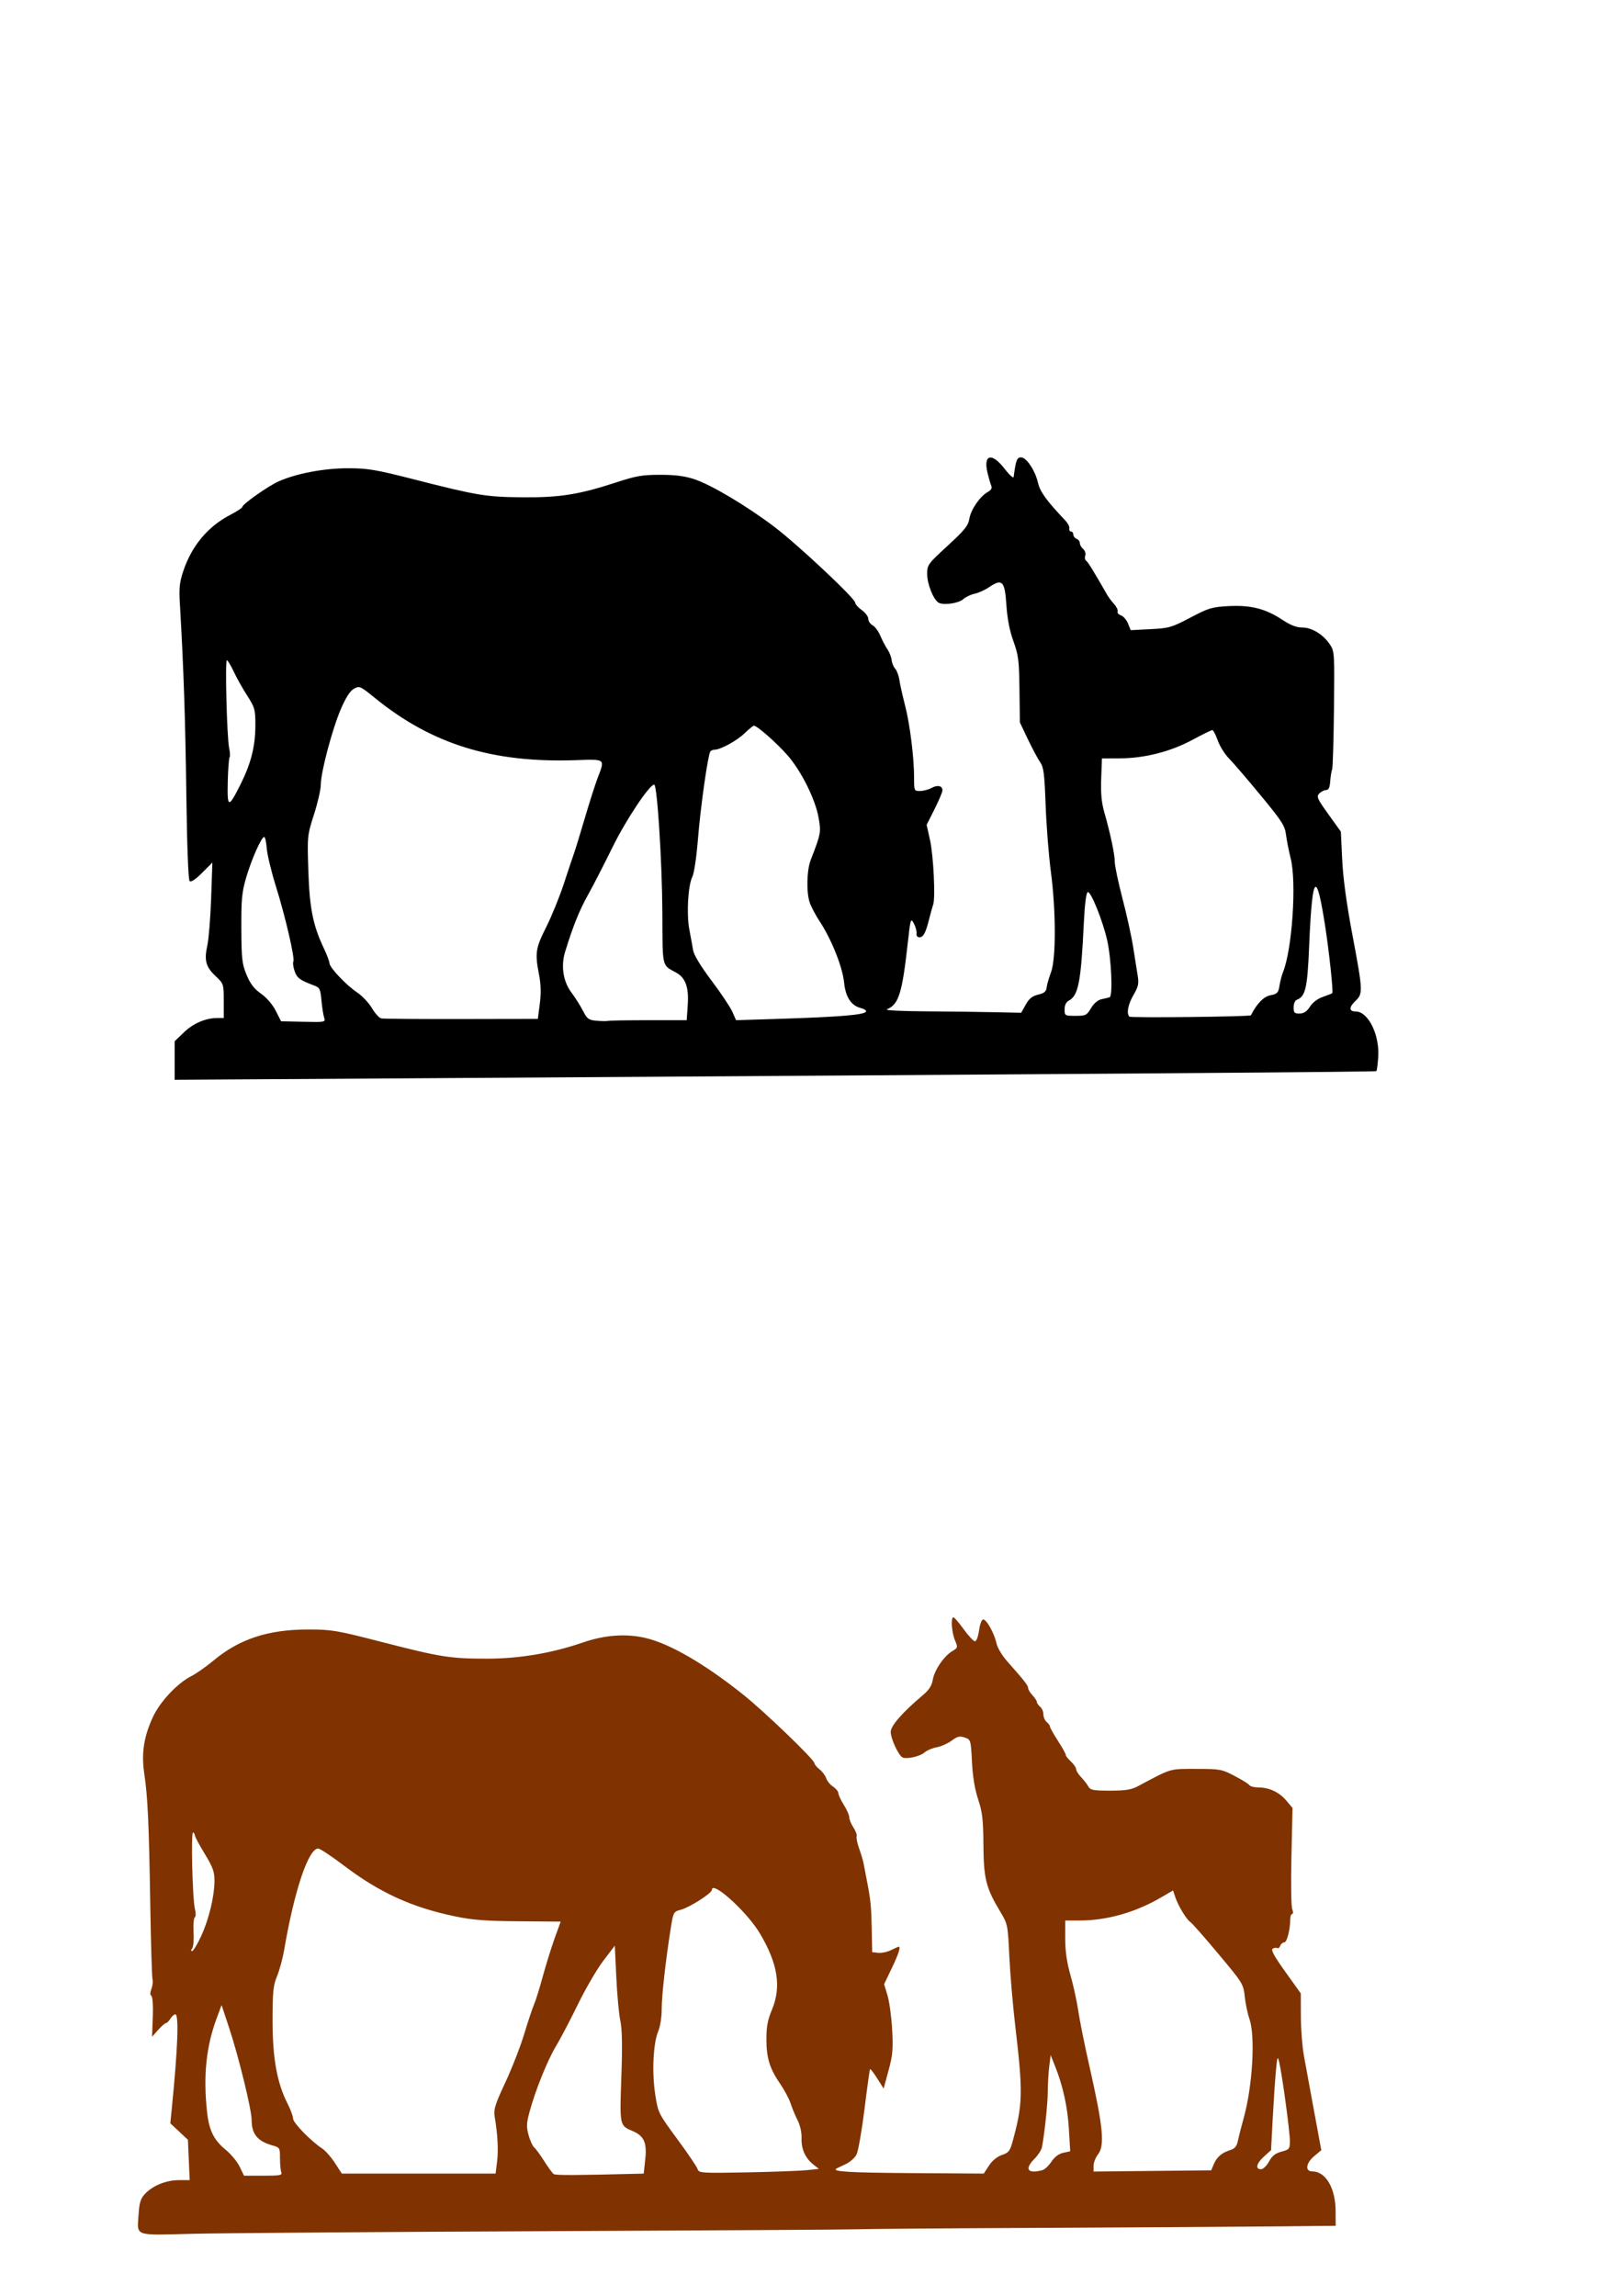 <?xml version="1.0" encoding="UTF-8" standalone="no"?>
<!-- Created with Inkscape (http://www.inkscape.org/) -->
<svg
   xmlns:dc="http://purl.org/dc/elements/1.1/"
   xmlns:cc="http://creativecommons.org/ns#"
   xmlns:rdf="http://www.w3.org/1999/02/22-rdf-syntax-ns#"
   xmlns:svg="http://www.w3.org/2000/svg"
   xmlns="http://www.w3.org/2000/svg"
   xmlns:sodipodi="http://sodipodi.sourceforge.net/DTD/sodipodi-0.dtd"
   xmlns:inkscape="http://www.inkscape.org/namespaces/inkscape"
   width="744.094"
   height="1052.362"
   id="svg2"
   sodipodi:version="0.32"
   inkscape:version="0.46"
   sodipodi:docname="HorsesGrazing.svg"
   inkscape:output_extension="org.inkscape.output.svg.inkscape">
  <defs
     id="defs4">
    <inkscape:perspective
       sodipodi:type="inkscape:persp3d"
       inkscape:vp_x="0 : 526.18109 : 1"
       inkscape:vp_y="0 : 1000 : 0"
       inkscape:vp_z="744.09448 : 526.18109 : 1"
       inkscape:persp3d-origin="372.04724 : 350.78739 : 1"
       id="perspective10" />
    <inkscape:perspective
       id="perspective2390"
       inkscape:persp3d-origin="372.04724 : 350.78739 : 1"
       inkscape:vp_z="744.09448 : 526.18109 : 1"
       inkscape:vp_y="0 : 1000 : 0"
       inkscape:vp_x="0 : 526.18109 : 1"
       sodipodi:type="inkscape:persp3d" />
    <inkscape:perspective
       id="perspective3520"
       inkscape:persp3d-origin="372.04724 : 350.78739 : 1"
       inkscape:vp_z="744.09448 : 526.18109 : 1"
       inkscape:vp_y="0 : 1000 : 0"
       inkscape:vp_x="0 : 526.18109 : 1"
       sodipodi:type="inkscape:persp3d" />
    <inkscape:perspective
       id="perspective3962"
       inkscape:persp3d-origin="372.04724 : 350.78739 : 1"
       inkscape:vp_z="744.09448 : 526.18109 : 1"
       inkscape:vp_y="0 : 1000 : 0"
       inkscape:vp_x="0 : 526.18109 : 1"
       sodipodi:type="inkscape:persp3d" />
    <inkscape:perspective
       id="perspective4021"
       inkscape:persp3d-origin="372.04724 : 350.78739 : 1"
       inkscape:vp_z="744.09448 : 526.18109 : 1"
       inkscape:vp_y="0 : 1000 : 0"
       inkscape:vp_x="0 : 526.18109 : 1"
       sodipodi:type="inkscape:persp3d" />
    <inkscape:perspective
       id="perspective4060"
       inkscape:persp3d-origin="372.04724 : 350.78739 : 1"
       inkscape:vp_z="744.09448 : 526.18109 : 1"
       inkscape:vp_y="0 : 1000 : 0"
       inkscape:vp_x="0 : 526.18109 : 1"
       sodipodi:type="inkscape:persp3d" />
  </defs>
  <sodipodi:namedview
     id="base"
     pagecolor="#ffffff"
     bordercolor="#666666"
     borderopacity="1.0"
     gridtolerance="10000"
     guidetolerance="10"
     objecttolerance="10"
     inkscape:pageopacity="0.0"
     inkscape:pageshadow="2"
     inkscape:zoom="0.49497475"
     inkscape:cx="60.389167"
     inkscape:cy="59.94385"
     inkscape:document-units="px"
     inkscape:current-layer="layer1"
     showgrid="false"
     inkscape:window-width="1280"
     inkscape:window-height="1002"
     inkscape:window-x="1148"
     inkscape:window-y="-4" />
  <g
     inkscape:label="Layer 1"
     inkscape:groupmode="layer"
     id="layer1">
    <path
       style="fill:#000000"
       d="M 468.112,209.643 C 466.252,209.643 465.727,210.965 464.737,218.581 C 464.63,219.407 462.832,217.81 460.581,214.893 C 454.63,207.184 450.668,208.249 452.799,216.987 C 453.356,219.269 454.119,221.846 454.487,222.706 C 454.93,223.741 454.376,224.686 452.862,225.518 C 449.328,227.459 445.092,233.595 444.424,237.768 C 443.919,240.93 442.322,242.94 434.456,250.174 C 425.307,258.588 425.081,258.887 425.081,263.237 C 425.081,267.665 427.922,274.787 430.268,276.237 C 432.406,277.558 439.502,276.578 441.581,274.674 C 442.684,273.664 445.03,272.548 446.799,272.174 C 448.569,271.8 451.581,270.437 453.487,269.143 C 459.484,265.074 460.675,266.307 461.393,277.237 C 461.811,283.603 462.858,289.027 464.612,293.893 C 466.934,300.338 467.239,302.758 467.393,316.143 L 467.581,331.143 L 471.299,338.956 C 473.355,343.262 475.897,347.987 476.924,349.456 C 478.499,351.707 478.873,354.814 479.393,369.143 C 479.732,378.493 480.822,392.218 481.799,399.643 C 484.149,417.503 484.185,439.508 481.862,445.643 C 480.925,448.118 480.019,451.255 479.862,452.612 C 479.64,454.53 478.757,455.265 475.956,455.924 C 473.266,456.557 471.84,457.722 470.268,460.518 L 468.174,464.237 L 456.362,463.987 C 449.876,463.84 435.581,463.646 424.581,463.581 C 413.353,463.514 405.458,463.126 406.581,462.674 C 412.018,460.485 413.604,455.444 416.174,432.331 C 417.437,420.973 417.543,420.647 418.987,423.331 C 419.811,424.862 420.351,426.931 420.206,427.893 C 420.051,428.912 420.598,429.643 421.487,429.643 C 423.346,429.643 424.38,427.688 426.018,421.143 C 426.706,418.393 427.525,415.468 427.831,414.643 C 428.919,411.705 427.955,392.014 426.393,385.112 L 424.831,378.081 L 428.456,370.893 C 430.451,366.93 432.081,363.048 432.081,362.268 C 432.081,360.155 429.786,359.673 427.018,361.206 C 425.671,361.952 423.343,362.561 421.831,362.581 C 419.13,362.615 419.081,362.511 419.081,356.581 C 419.081,347.193 417.172,331.946 414.893,323.143 C 413.754,318.743 412.596,313.568 412.331,311.643 C 412.065,309.718 411.183,307.386 410.393,306.487 C 409.603,305.587 408.886,303.787 408.768,302.487 C 408.65,301.186 407.787,299.018 406.862,297.643 C 405.936,296.268 404.464,293.467 403.612,291.424 C 402.76,289.382 401.182,287.232 400.081,286.643 C 398.98,286.054 398.081,284.718 398.081,283.674 C 398.081,282.631 396.731,280.818 395.081,279.643 C 393.431,278.468 392.081,276.946 392.081,276.268 C 392.081,274.323 365.579,249.472 354.924,241.424 C 342.238,231.843 326.107,222.235 318.362,219.674 C 313.848,218.182 309.551,217.643 302.674,217.643 C 294.559,217.643 291.65,218.131 282.549,221.112 C 265.518,226.691 256.641,228.101 239.581,227.956 C 222.818,227.813 218.89,227.163 189.674,219.706 C 172.101,215.22 168.546,214.643 159.487,214.643 C 148.555,214.643 135.965,217.017 127.768,220.643 C 122.979,222.762 111.085,231.145 111.081,232.393 C 111.079,232.807 108.552,234.448 105.487,236.049 C 95.27,241.388 87.939,250.161 84.049,261.706 C 82.33,266.809 82.042,269.535 82.456,276.549 C 84.173,305.691 84.977,329.704 85.424,364.018 C 85.729,387.389 86.335,403.272 86.924,403.862 C 87.566,404.503 89.545,403.21 92.643,400.112 L 97.362,395.393 L 96.799,411.768 C 96.484,420.775 95.694,430.507 95.049,433.424 C 93.541,440.248 94.356,443.207 98.893,447.487 C 102.526,450.914 102.581,451.072 102.581,458.799 L 102.581,466.643 L 99.674,466.643 C 94.322,466.644 88.67,469.046 84.362,473.174 L 80.081,477.299 L 80.081,486.112 L 80.081,494.956 L 180.831,494.331 C 520.13,492.168 630.63,491.338 631.018,490.987 C 631.259,490.769 631.628,487.94 631.862,484.706 C 632.606,474.422 627.308,463.643 621.518,463.643 C 618.359,463.643 618.397,461.634 621.581,458.643 C 624.907,455.518 624.836,454.016 620.049,428.581 C 617.369,414.338 615.776,402.78 615.362,394.174 L 614.737,381.206 L 609.018,373.237 C 603.849,366.036 603.464,365.103 604.862,363.706 C 605.713,362.854 607.114,362.152 607.987,362.143 C 609.121,362.132 609.658,361.002 609.862,358.143 C 610.019,355.943 610.417,353.468 610.737,352.643 C 611.057,351.818 611.426,339.301 611.581,324.862 C 611.855,299.335 611.817,298.527 609.706,295.393 C 606.582,290.758 601.461,287.643 597.018,287.643 C 594.383,287.643 591.66,286.584 587.924,284.112 C 580.246,279.031 573.499,277.297 563.331,277.831 C 555.617,278.235 554.147,278.687 545.737,283.112 C 537.138,287.636 535.998,287.962 527.487,288.393 L 518.393,288.862 L 517.143,285.768 C 516.442,284.075 514.995,282.421 513.924,282.081 C 512.853,281.741 512.158,280.94 512.393,280.299 C 512.628,279.658 511.906,278.141 510.799,276.924 C 509.693,275.707 508.285,273.829 507.674,272.768 C 500.931,261.062 498.771,257.553 497.956,257.049 C 497.428,256.723 497.24,255.65 497.549,254.674 C 497.861,253.694 497.422,252.341 496.581,251.643 C 495.743,250.948 495.081,249.762 495.081,248.987 C 495.081,248.212 494.406,247.303 493.581,246.987 C 492.756,246.67 492.081,245.784 492.081,245.018 C 492.081,244.252 491.592,243.643 491.018,243.643 C 490.444,243.643 490.107,243.009 490.268,242.237 C 490.43,241.464 489.564,239.777 488.331,238.487 C 479.964,229.735 476.802,225.382 475.924,221.424 C 474.675,215.794 470.598,209.643 468.112,209.643 z M 104.018,302.643 C 104.404,302.643 105.812,304.966 107.143,307.831 C 108.475,310.695 111.268,315.658 113.331,318.862 C 116.841,324.315 117.081,325.195 117.081,332.456 C 117.081,341.991 115.102,349.889 110.331,359.424 C 104.703,370.671 104.135,370.553 104.424,358.237 C 104.561,352.436 104.948,347.432 105.268,347.112 C 105.588,346.792 105.479,344.866 105.049,342.831 C 104.02,337.953 103.114,302.643 104.018,302.643 z M 164.237,314.956 C 165.595,314.903 167.163,316.101 171.706,319.799 C 197.862,341.094 225.542,349.726 263.706,348.456 C 277.842,347.985 277.411,347.646 273.987,356.643 C 272.836,359.668 270.18,367.993 268.081,375.143 C 265.981,382.293 263.768,389.493 263.174,391.143 C 262.58,392.793 260.471,399.093 258.487,405.143 C 256.503,411.193 252.85,420.129 250.393,425.018 C 245.545,434.662 245.219,436.826 247.112,446.643 C 247.993,451.211 248.122,455.192 247.487,460.081 L 246.581,467.049 L 211.581,467.112 C 192.331,467.151 175.794,467.022 174.831,466.831 C 173.868,466.639 171.928,464.518 170.518,462.112 C 169.108,459.705 166.047,456.465 163.737,454.924 C 158.75,451.598 151.063,443.482 151.049,441.518 C 151.044,440.755 149.891,437.668 148.456,434.643 C 143.491,424.181 141.913,416.307 141.362,399.081 C 140.854,383.21 140.877,382.941 143.956,373.331 C 145.667,367.986 147.081,361.822 147.081,359.643 C 147.081,353.973 152.351,334.122 156.299,324.956 C 158.565,319.696 160.516,316.689 162.268,315.706 C 163.052,315.266 163.619,314.979 164.237,314.956 z M 345.643,332.643 C 347.104,332.643 356.119,340.582 361.018,346.174 C 367.403,353.463 373.876,366.496 375.331,374.987 C 376.457,381.565 376.345,382.174 371.706,394.143 C 369.859,398.907 369.626,408.988 371.237,413.737 C 371.871,415.606 373.966,419.565 375.924,422.549 C 381.249,430.663 386.272,443.261 386.987,450.331 C 387.667,457.061 390.22,460.963 394.674,462.081 C 395.997,462.413 397.081,463.05 397.081,463.518 C 397.081,465.169 385.825,466.129 355.518,467.081 L 337.456,467.643 L 335.768,463.799 C 334.829,461.671 330.527,455.226 326.206,449.487 C 321.253,442.909 318.13,437.759 317.768,435.581 C 317.453,433.68 316.683,429.443 316.049,426.143 C 314.684,419.028 315.434,405.796 317.424,401.893 C 318.228,400.316 319.342,392.755 320.018,384.268 C 321.147,370.089 324.498,346.372 325.643,344.518 C 325.94,344.038 326.845,343.643 327.643,343.643 C 330.366,343.643 337.92,339.483 341.456,336.049 C 343.396,334.165 345.282,332.643 345.643,332.643 z M 555.831,334.643 C 556.257,334.643 557.361,336.781 558.299,339.424 C 559.238,342.067 561.573,345.78 563.456,347.674 C 565.339,349.569 571.839,357.151 577.924,364.518 C 587.619,376.253 589.075,378.483 589.581,382.518 C 589.898,385.051 590.859,389.973 591.737,393.456 C 594.515,404.484 592.41,435.396 588.174,445.737 C 587.635,447.053 586.943,449.789 586.612,451.831 C 586.078,455.123 585.586,455.618 582.456,456.206 C 579.361,456.786 576.163,460.087 573.518,465.393 C 573.198,466.035 518.43,466.649 517.799,466.018 C 516.35,464.568 517.151,460.377 519.706,456.018 C 521.886,452.297 522.186,450.83 521.612,447.331 C 521.232,445.017 520.293,439.093 519.518,434.143 C 518.744,429.193 516.518,419.093 514.581,411.706 C 512.643,404.318 511.081,396.809 511.081,395.018 C 511.081,391.547 509.046,381.971 506.237,372.143 C 505.01,367.851 504.615,363.51 504.862,356.893 L 505.206,347.643 L 513.393,347.612 C 524.683,347.602 536.721,344.53 546.799,339.081 C 551.332,336.63 555.404,334.643 555.831,334.643 z M 299.924,359.643 C 301.309,359.643 303.567,395.185 303.674,418.549 C 303.792,444.106 303.354,442.151 310.049,445.862 C 314.353,448.247 315.877,452.666 315.299,460.893 L 314.831,467.643 L 297.549,467.643 C 288.033,467.643 279.626,467.78 278.893,467.956 C 278.161,468.131 275.728,468.095 273.487,467.893 C 269.849,467.565 269.184,467.081 267.268,463.331 C 266.088,461.02 263.7,457.234 261.956,454.924 C 258.203,449.956 257.091,442.763 259.081,436.299 C 262.757,424.355 265.638,417.259 269.643,410.081 C 272.079,405.715 277.139,395.843 280.924,388.143 C 287,375.785 297.77,359.643 299.924,359.643 z M 121.112,383.643 C 121.547,383.643 122.077,386.006 122.299,388.893 C 122.522,391.781 124.387,399.543 126.456,406.143 C 130.8,420.002 135.308,439.439 134.487,440.768 C 134.178,441.268 134.414,443.158 135.018,444.987 C 136.094,448.247 137.393,449.247 143.706,451.612 C 146.607,452.699 146.878,453.202 147.362,458.456 C 147.65,461.577 148.195,465.139 148.581,466.362 C 149.277,468.57 149.228,468.584 139.081,468.362 L 128.862,468.143 L 126.424,463.331 C 124.959,460.439 122.271,457.317 119.674,455.487 C 116.498,453.248 114.756,450.979 113.049,446.862 C 110.983,441.876 110.716,439.602 110.643,425.706 C 110.574,412.412 110.9,409.002 112.799,402.456 C 115.224,394.097 119.852,383.643 121.112,383.643 z M 603.268,406.518 C 604.341,406.763 605.699,412.727 607.487,424.143 C 609.373,436.19 611.337,454.7 610.799,455.237 C 610.587,455.45 608.646,456.218 606.487,456.956 C 604.088,457.775 601.803,459.513 600.581,461.424 C 599.152,463.659 597.795,464.553 595.831,464.581 C 593.455,464.614 593.081,464.235 593.081,461.737 C 593.081,460.14 593.722,458.605 594.518,458.299 C 598.5,456.771 599.395,452.961 600.174,434.299 C 600.967,415.319 601.889,406.204 603.268,406.518 z M 498.706,408.924 C 500.108,408.461 505.525,421.878 507.581,430.893 C 509.533,439.455 510.275,456.673 508.706,457.143 C 508.09,457.327 506.38,457.732 504.924,458.049 C 503.314,458.4 501.464,459.979 500.206,462.112 C 498.276,465.382 497.807,465.643 493.112,465.643 C 488.199,465.643 488.081,465.568 488.081,462.674 C 488.081,460.744 488.762,459.332 490.049,458.643 C 494.41,456.309 495.594,450.144 496.893,423.206 C 497.32,414.363 497.993,409.16 498.706,408.924 z"
       id="path4102" />
    <path
       style="fill:#803300"
       d="M 437.118,741.335 C 435.84,741.326 436.29,748.208 437.805,751.835 C 439.203,755.181 439.167,755.319 436.555,756.866 C 432.784,759.101 428.356,765.635 427.649,769.991 C 427.235,772.542 425.955,774.596 423.461,776.71 C 413.544,785.116 408.368,791.017 408.368,793.929 C 408.368,796.888 411.738,804.277 413.649,805.491 C 415.332,806.561 421.703,805.191 423.868,803.304 C 424.968,802.345 427.466,801.278 429.43,800.929 C 431.395,800.579 434.48,799.221 436.274,797.898 C 438.976,795.904 439.997,795.655 442.305,796.46 C 445.058,797.42 445.108,797.544 445.618,807.616 C 445.962,814.427 446.91,820.16 448.461,824.835 C 450.417,830.73 450.78,834.046 450.868,845.835 C 450.982,861.297 452.073,865.467 458.711,876.491 C 461.971,881.905 462.064,882.381 462.743,896.741 C 463.125,904.836 464.347,919.201 465.461,928.648 C 469.064,959.177 468.928,964.655 464.211,981.741 C 463.034,986.008 462.405,986.803 459.368,987.804 C 457.184,988.523 454.943,990.345 453.43,992.648 L 451.024,996.335 L 418.149,996.116 C 389.471,995.916 381.49,995.439 383.399,994.085 C 383.658,993.901 385.518,993.011 387.555,992.085 C 389.593,991.16 391.904,989.15 392.68,987.616 C 393.457,986.083 395.111,976.735 396.336,966.835 C 397.562,956.935 398.704,948.661 398.899,948.46 C 399.094,948.259 400.565,950.163 402.18,952.71 L 405.118,957.366 L 407.368,949.085 C 409.276,942.046 409.513,939.276 409.024,930.335 C 408.708,924.56 407.758,917.511 406.899,914.679 L 405.336,909.523 L 408.836,902.21 C 411.962,895.688 413.062,892.335 412.024,892.335 C 411.833,892.335 410.252,893.035 408.524,893.898 C 406.796,894.76 404.136,895.322 402.618,895.148 L 399.868,894.835 L 399.68,884.835 C 399.478,874.035 399.151,870.797 397.493,862.335 C 396.9,859.31 396.21,855.71 395.961,854.335 C 395.713,852.96 394.783,849.817 393.899,847.366 C 393.015,844.916 392.5,842.406 392.743,841.773 C 392.986,841.139 392.323,839.301 391.274,837.71 C 390.225,836.119 389.371,834.027 389.368,833.054 C 389.364,832.08 388.243,829.513 386.868,827.335 C 385.493,825.157 384.368,822.733 384.368,821.96 C 384.368,821.187 383.263,819.834 381.93,818.96 C 380.597,818.086 379.196,816.379 378.805,815.148 C 378.414,813.916 377.012,812.046 375.711,811.023 C 374.411,809.999 373.368,808.724 373.368,808.179 C 373.368,806.583 350.68,784.753 340.868,776.898 C 323.239,762.784 307.059,753.392 295.899,750.804 C 287.002,748.74 277.277,749.424 267.305,752.866 C 253.126,757.761 238.156,760.303 223.368,760.304 C 206.445,760.304 202.014,759.613 174.868,752.616 C 154.369,747.333 152.083,746.936 141.368,746.929 C 123.008,746.917 109.736,751.27 97.868,761.179 C 94.568,763.934 90,767.14 87.711,768.304 C 81.345,771.542 73.455,779.9 70.18,786.898 C 65.933,795.975 64.743,803.652 66.149,813.085 C 67.74,823.762 68.285,835.598 68.899,873.335 C 69.19,891.21 69.66,906.539 69.93,907.429 C 70.2,908.319 69.973,910.219 69.43,911.648 C 68.788,913.338 68.762,914.473 69.399,914.866 C 69.963,915.215 70.254,919.318 70.055,924.554 L 69.711,933.616 L 72.524,930.46 C 74.072,928.727 75.692,927.335 76.118,927.335 C 76.543,927.335 77.431,926.435 78.118,925.335 C 78.805,924.235 79.822,923.335 80.368,923.335 C 82.082,923.335 81.523,938.776 78.805,966.054 L 78.086,973.304 L 82.118,977.054 L 86.149,980.835 L 86.555,990.085 L 86.961,999.335 L 81.93,999.335 C 76.091,999.36 69.922,1001.886 66.399,1005.71 C 64.456,1007.818 63.88,1009.734 63.555,1014.835 C 62.886,1025.351 60.834,1024.61 88.618,1023.929 C 101.951,1023.602 174.518,1023.07 249.868,1022.741 C 325.218,1022.413 389.568,1022.022 392.868,1021.866 C 396.168,1021.71 434.193,1021.409 477.368,1021.21 C 520.543,1021.012 568.58,1020.716 584.118,1020.554 L 612.368,1020.273 L 612.336,1013.554 C 612.302,1003.01 607.807,995.335 601.649,995.335 C 598.214,995.335 598.694,991.527 602.555,988.304 L 605.774,985.616 L 602.461,967.71 C 600.647,957.868 598.56,946.46 597.805,942.335 C 597.05,938.21 596.418,930.072 596.399,924.273 L 596.368,913.741 L 589.305,903.866 C 584.188,896.726 582.576,893.808 583.493,893.241 C 584.189,892.811 585.113,892.687 585.555,892.96 C 585.998,893.234 586.631,892.757 586.961,891.898 C 587.291,891.038 588.143,890.335 588.836,890.335 C 590.039,890.335 591.528,884.439 591.555,879.585 C 591.562,878.348 591.952,877.335 592.43,877.335 C 592.923,877.335 592.923,876.318 592.43,875.023 C 591.952,873.765 591.807,862.842 592.086,850.741 L 592.586,828.741 L 589.774,825.398 C 586.504,821.512 581.889,819.335 576.961,819.335 C 575.051,819.335 573.184,818.866 572.836,818.304 C 572.489,817.742 569.421,815.828 566.024,814.054 C 560.109,810.965 559.38,810.837 548.368,810.835 C 535.968,810.833 537.419,810.4 521.868,818.679 C 518.656,820.389 516.099,820.795 508.961,820.804 C 501.203,820.813 499.93,820.561 498.961,818.866 C 498.351,817.799 496.855,815.88 495.618,814.585 C 494.38,813.29 493.368,811.664 493.368,810.96 C 493.368,810.256 492.25,808.635 490.899,807.366 C 489.548,806.097 488.519,804.768 488.618,804.429 C 488.716,804.089 487.135,801.227 485.086,798.054 C 483.038,794.881 481.368,791.901 481.368,791.429 C 481.368,790.957 480.693,790.02 479.868,789.335 C 479.043,788.65 478.368,787.075 478.368,785.835 C 478.368,784.595 477.693,783.02 476.868,782.335 C 476.043,781.65 475.368,780.653 475.368,780.148 C 475.368,779.642 474.468,778.266 473.368,777.085 C 472.268,775.904 471.368,774.425 471.368,773.773 C 471.368,772.596 469.681,770.44 461.743,761.491 C 459.472,758.931 457.269,755.26 456.868,753.335 C 455.923,748.806 452.342,742.335 450.774,742.335 C 450.066,742.335 449.266,744.438 448.868,747.335 C 448.482,750.139 447.658,752.335 446.993,752.335 C 446.34,752.335 444.02,749.857 441.836,746.835 C 439.653,743.813 437.53,741.338 437.118,741.335 z M 88.524,839.929 C 88.979,840.21 89.368,840.871 89.368,841.398 C 89.368,841.924 91.393,845.695 93.868,849.773 C 97.569,855.87 98.351,858.027 98.336,861.991 C 98.31,869.223 95.808,879.695 92.243,887.429 C 90.495,891.221 88.622,894.335 88.086,894.335 C 87.465,894.335 87.483,893.883 88.118,893.085 C 88.665,892.398 88.934,889.03 88.743,885.616 C 88.551,882.203 88.814,879.17 89.305,878.866 C 89.813,878.553 89.842,876.896 89.368,875.054 C 88.238,870.666 87.483,839.285 88.524,839.929 z M 145.868,847.335 C 146.673,847.335 151.942,850.808 157.586,855.085 C 174.034,867.548 188.749,874.295 208.618,878.429 C 216.774,880.126 222.738,880.57 237.961,880.679 L 257.055,880.835 L 254.274,888.523 C 252.746,892.757 250.308,900.632 248.836,906.023 C 247.364,911.413 245.565,917.185 244.836,918.835 C 244.108,920.485 242.078,926.56 240.336,932.335 C 238.595,938.11 234.68,948.134 231.649,954.616 C 226.994,964.569 226.248,966.979 226.774,970.116 C 228.171,978.452 228.552,985.578 227.899,990.804 L 227.211,996.335 L 191.961,996.335 L 156.711,996.335 L 153.524,991.429 C 151.784,988.744 149.133,985.764 147.618,984.773 C 142.513,981.433 134.368,973.051 134.368,971.148 C 134.368,970.109 133.223,967.008 131.836,964.273 C 126.996,954.721 124.96,943.478 124.961,926.335 C 124.963,912.962 125.244,910.149 127.024,905.835 C 128.159,903.085 129.616,897.685 130.274,893.835 C 134.914,866.673 141.402,847.335 145.868,847.335 z M 327.055,865.429 C 330.226,865.297 343.239,877.588 348.399,886.273 C 356.649,900.16 358.311,910.778 353.868,921.335 C 351.961,925.865 351.368,929.031 351.368,934.679 C 351.368,943.313 352.879,948.216 357.711,955.241 C 359.634,958.036 361.763,962.022 362.43,964.085 C 363.097,966.148 364.541,969.635 365.649,971.835 C 366.866,974.252 367.589,977.53 367.493,980.116 C 367.309,985.042 369.2,989.263 372.868,992.148 L 375.43,994.179 L 370.149,994.741 C 367.241,995.06 354.861,995.536 342.649,995.773 C 321.498,996.183 320.412,996.085 319.836,994.273 C 319.504,993.226 315.31,987.031 310.493,980.491 C 301.832,968.735 301.714,968.504 300.399,960.054 C 298.832,949.981 299.476,936.481 301.774,931.116 C 302.671,929.023 303.368,924.612 303.368,921.054 C 303.368,914.77 305.137,898.881 307.493,884.054 C 308.717,876.348 308.761,876.298 312.305,875.335 C 316.327,874.243 326.368,867.795 326.368,866.304 C 326.368,865.731 326.602,865.448 327.055,865.429 z M 537.805,866.554 L 538.899,869.804 C 540.289,873.846 544.084,880.042 545.774,881.054 C 546.469,881.47 552.221,888.023 558.555,895.585 C 569.816,909.029 570.075,909.456 570.68,915.241 C 571.02,918.495 572.006,923.107 572.836,925.491 C 575.594,933.409 574.271,956.127 570.211,970.804 C 569.144,974.663 567.945,979.361 567.555,981.241 C 567.01,983.871 566.173,984.876 563.868,985.616 C 560.035,986.848 557.826,988.785 556.43,992.148 L 555.305,994.835 L 528.336,995.116 L 501.368,995.398 L 501.368,992.773 C 501.368,991.323 502.268,988.984 503.368,987.585 C 506.61,983.463 505.755,974.862 499.399,946.835 C 497.278,937.485 495.015,926.235 494.368,921.835 C 493.721,917.435 492.106,910.018 490.774,905.366 C 489.086,899.473 488.368,894.396 488.368,888.616 L 488.368,880.335 L 494.899,880.335 C 507.435,880.335 520.51,876.639 532.336,869.741 L 537.805,866.554 z M 281.868,891.866 L 282.555,906.335 C 282.933,914.301 283.751,923.278 284.399,926.273 C 285.231,930.119 285.38,937.665 284.868,952.023 C 284.071,974.32 284.079,974.346 289.961,976.804 C 295.247,979.012 296.656,982.116 295.836,989.773 L 295.118,996.335 L 291.493,996.429 C 263.993,997.137 254.7,997.162 253.836,996.554 C 253.268,996.154 251.324,993.493 249.524,990.648 C 247.724,987.802 245.656,984.969 244.93,984.366 C 244.204,983.764 243.058,981.27 242.368,978.804 C 241.3,974.989 241.336,973.368 242.774,968.054 C 245.451,958.163 251.016,944.35 254.899,937.929 C 256.861,934.684 261.359,926.134 264.868,918.929 C 268.377,911.724 273.635,902.676 276.555,898.835 L 281.868,891.866 z M 101.586,919.085 L 105.024,929.46 C 109.419,942.732 115.368,967.056 115.368,971.804 C 115.368,978.134 118.076,981.495 124.618,983.335 C 128.295,984.369 128.368,984.488 128.368,989.273 C 128.368,991.956 128.628,994.871 128.961,995.741 C 129.487,997.111 128.38,997.314 120.711,997.304 L 111.868,997.304 L 109.899,993.21 C 108.819,990.957 105.983,987.486 103.586,985.523 C 97.993,980.939 95.82,976.534 94.899,967.835 C 93.141,951.231 94.542,937.962 99.43,924.898 L 101.586,919.085 z M 481.68,942.023 L 483.649,946.929 C 487.306,956.036 489.459,965.775 490.055,975.96 L 490.649,986.116 L 487.461,986.804 C 485.401,987.256 483.477,988.697 482.055,990.866 C 480.845,992.713 478.968,994.477 477.868,994.773 C 471.106,996.592 469.543,994.285 474.305,989.523 C 475.927,987.901 477.462,985.518 477.711,984.21 C 478.925,977.839 480.36,964.085 480.368,958.773 C 480.372,955.501 480.667,950.398 481.024,947.429 L 481.68,942.023 z M 585.836,943.429 C 586.003,943.466 586.22,944.151 586.493,945.335 C 587.873,951.336 591.368,977.103 591.368,981.273 C 591.368,985.03 591.159,985.294 587.524,986.273 C 584.688,987.036 583.199,988.216 581.805,990.804 C 580.74,992.782 579.118,994.335 578.118,994.335 C 575.363,994.335 576.046,991.596 579.555,988.46 L 582.743,985.585 L 583.493,971.21 C 583.911,963.296 584.571,953.46 584.961,949.335 C 585.362,945.107 585.559,943.368 585.836,943.429 z"
       id="path4100" />
  </g>
</svg>
